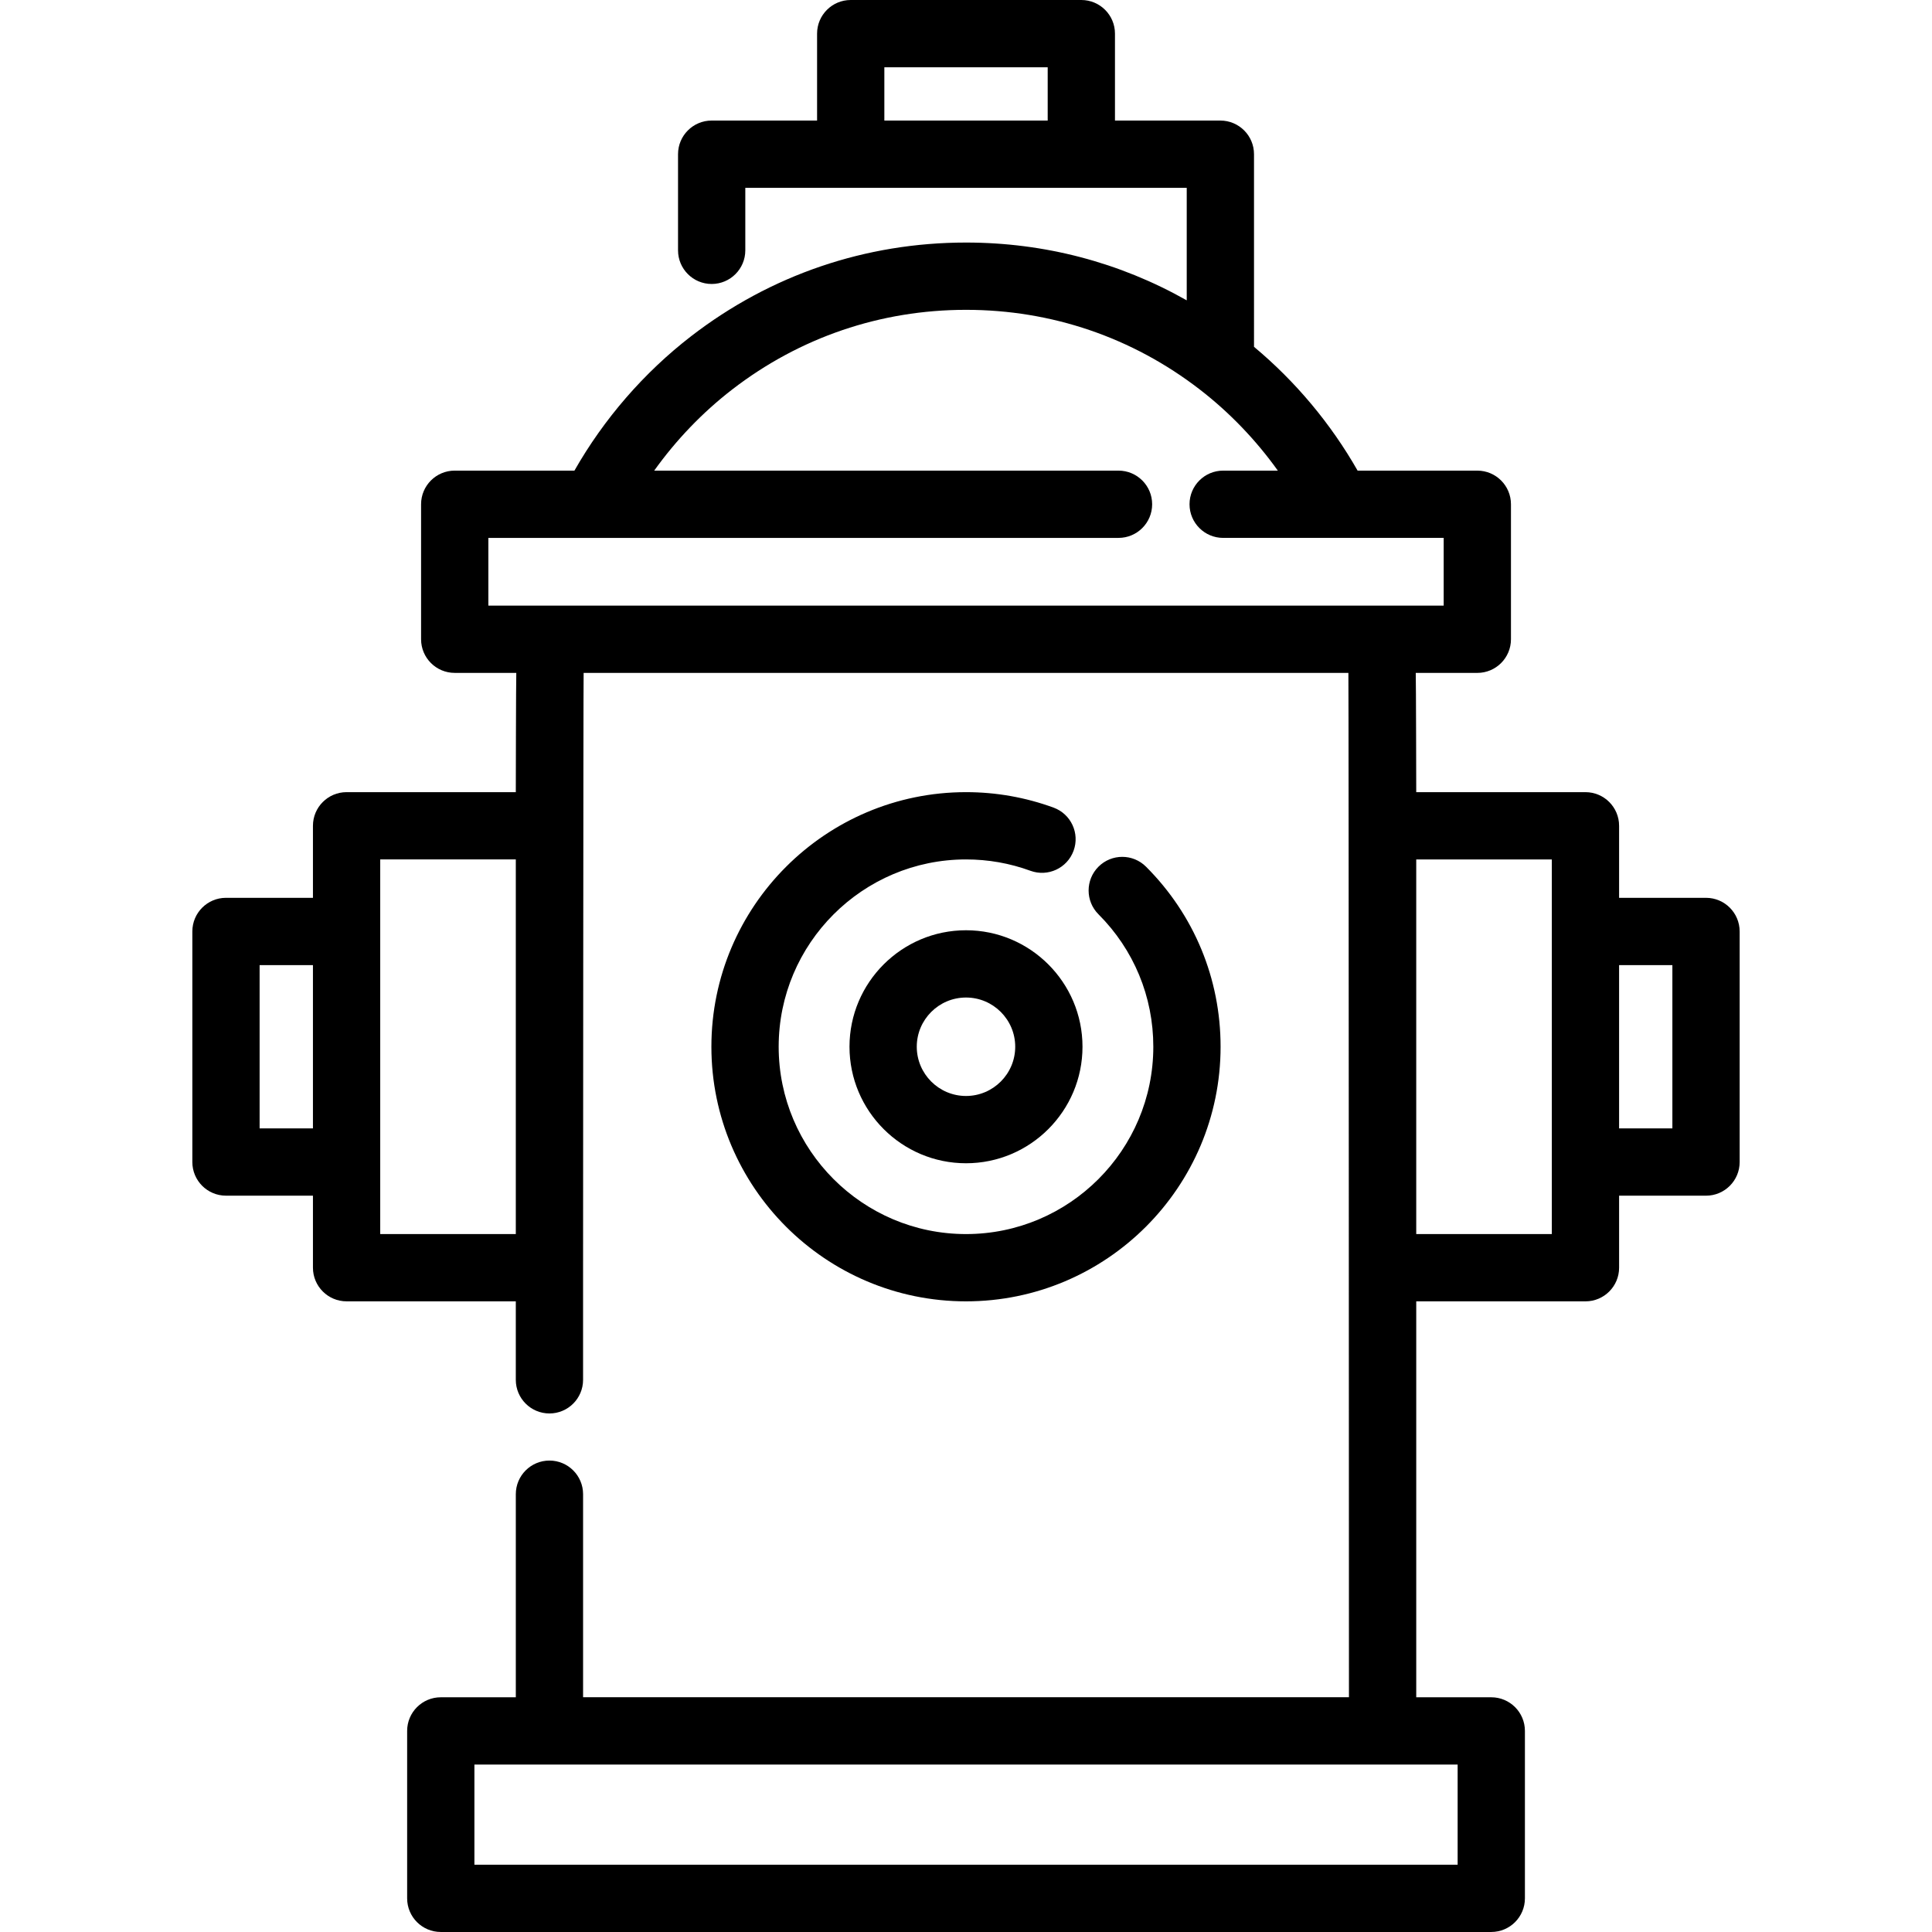 <?xml version="1.0" encoding="iso-8859-1"?>
<!-- Uploaded to: SVG Repo, www.svgrepo.com, Generator: SVG Repo Mixer Tools -->
<svg fill="#000000" height="800px" width="800px" version="1.1" id="Layer_1" xmlns="http://www.w3.org/2000/svg" xmlns:xlink="http://www.w3.org/1999/xlink" 
	 viewBox="0 0 512 512" xml:space="preserve">
<g>
	<g>
		<path d="M452.112,237.933h-23.035v-19.089c0-4.923-3.99-8.914-8.914-8.914h-44.846c0,0-0.052-29.848-0.13-31.605h16.318
			c4.924,0,8.914-3.991,8.914-8.914v-35.777c0-4.923-3.99-8.914-8.914-8.914h-31.727c-7.079-12.429-16.451-23.633-27.453-32.81
			V40.864c0-4.923-3.99-8.914-8.914-8.914h-27.932V8.914c0-4.923-3.99-8.914-8.914-8.914h-61.118c-4.924,0-8.914,3.991-8.914,8.914
			v23.035H188.6c-4.924,0-8.914,3.991-8.914,8.914v25.48c0,4.923,3.99,8.914,8.914,8.914s8.914-3.991,8.914-8.914V49.778h27.932
			h61.118h27.932v29.816c-17.756-10.047-37.68-15.315-58.491-15.315c-26.621,0-51.813,8.583-72.854,24.823
			c-12.504,9.656-23.104,21.894-30.919,35.617h-31.727c-4.924,0-8.914,3.991-8.914,8.914v35.777c0,4.923,3.99,8.914,8.914,8.914
			h16.318c-0.077,1.758-0.13,31.605-0.13,31.605H91.848c-4.924,0-8.914,3.991-8.914,8.914v19.089H59.887
			c-4.924,0-8.914,3.991-8.914,8.914v61.106c0,4.923,3.99,8.914,8.914,8.914h23.047v19.089c0,4.923,3.99,8.914,8.914,8.914h44.846
			v20.8c0,4.923,3.99,8.914,8.914,8.914s8.914-3.991,8.914-8.914v-29.715c0,0,0.058-155.875,0.149-157.632h202.668
			c0.09,1.757,0.149,271.464,0.149,271.464H154.523v-53.808c0-4.923-3.99-8.914-8.914-8.914c-4.924,0-8.914,3.991-8.914,8.914v53.82
			h-19.885c-4.924,0-8.914,3.991-8.914,8.914v44.37c0,4.923,3.99,8.914,8.914,8.914h278.394c4.924,0,8.914-3.991,8.914-8.914v-44.37
			c0-4.923-3.99-8.914-8.914-8.914h-19.885V344.871h44.846c4.924,0,8.914-3.991,8.914-8.914v-19.089h23.035
			c4.924,0,8.914-3.991,8.914-8.914v-61.106C461.026,241.925,457.036,237.933,452.112,237.933z M277.65,31.949h-43.289v-14.12
			h43.289V31.949z M82.934,299.039H68.801v-43.277h14.132V299.039z M136.694,327.042h-35.931v-99.284h35.931V327.042z
			 M129.42,160.496v-17.948h0h166.998c4.924,0,8.914-3.991,8.914-8.914c0-4.923-3.99-8.914-8.914-8.914H173.369
			c5.803-8.119,12.794-15.417,20.677-21.505c17.891-13.808,39.315-21.106,61.959-21.106c22.649,0,44.072,7.302,61.958,21.118
			c7.884,6.088,14.875,13.381,20.676,21.493h-14.488c-4.924,0-8.914,3.991-8.914,8.914c0,4.923,3.99,8.914,8.914,8.914h58.44v17.948
			H129.42z M386.289,467.63v26.541h-0.001H125.723V467.63H386.289z M411.248,246.848v61.106v19.089h-35.931v-99.284h35.931V246.848z
			 M443.197,299.039h-14.121v-43.277h14.121V299.039z"/>
	</g>
</g>
<g>
	<g>
		<path d="M303.712,229.687c-3.481-3.481-9.126-3.483-12.606,0c-3.483,3.481-3.483,9.125-0.001,12.606
			c9.374,9.374,14.535,21.84,14.535,35.1c0,27.376-22.266,49.648-49.636,49.648c-27.376,0-49.648-22.272-49.648-49.648
			c0-27.37,22.271-49.636,49.648-49.636c5.872,0,11.615,1.013,17.069,3.008c4.628,1.694,9.744-0.685,11.435-5.307
			c1.694-4.622-0.682-9.742-5.306-11.434c-7.425-2.717-15.23-4.096-23.199-4.096c-37.207,0-67.477,30.264-67.477,67.465
			c0,37.207,30.27,67.477,67.477,67.477c37.201,0,67.465-30.27,67.465-67.477C323.469,259.371,316.453,242.429,303.712,229.687z"/>
	</g>
</g>
<g>
	<g>
		<path d="M256.005,246.527c-17.027,0-30.88,13.847-30.88,30.868c0,17.027,13.853,30.88,30.88,30.88
			c17.02,0,30.868-13.853,30.868-30.88C286.873,260.374,273.025,246.527,256.005,246.527z M256.005,290.445
			c-7.197,0-13.051-5.855-13.051-13.051c0-7.19,5.855-13.039,13.051-13.039c7.19,0,13.039,5.849,13.039,13.039
			C269.044,284.591,263.195,290.445,256.005,290.445z"/>
	</g>
</g>
</svg>